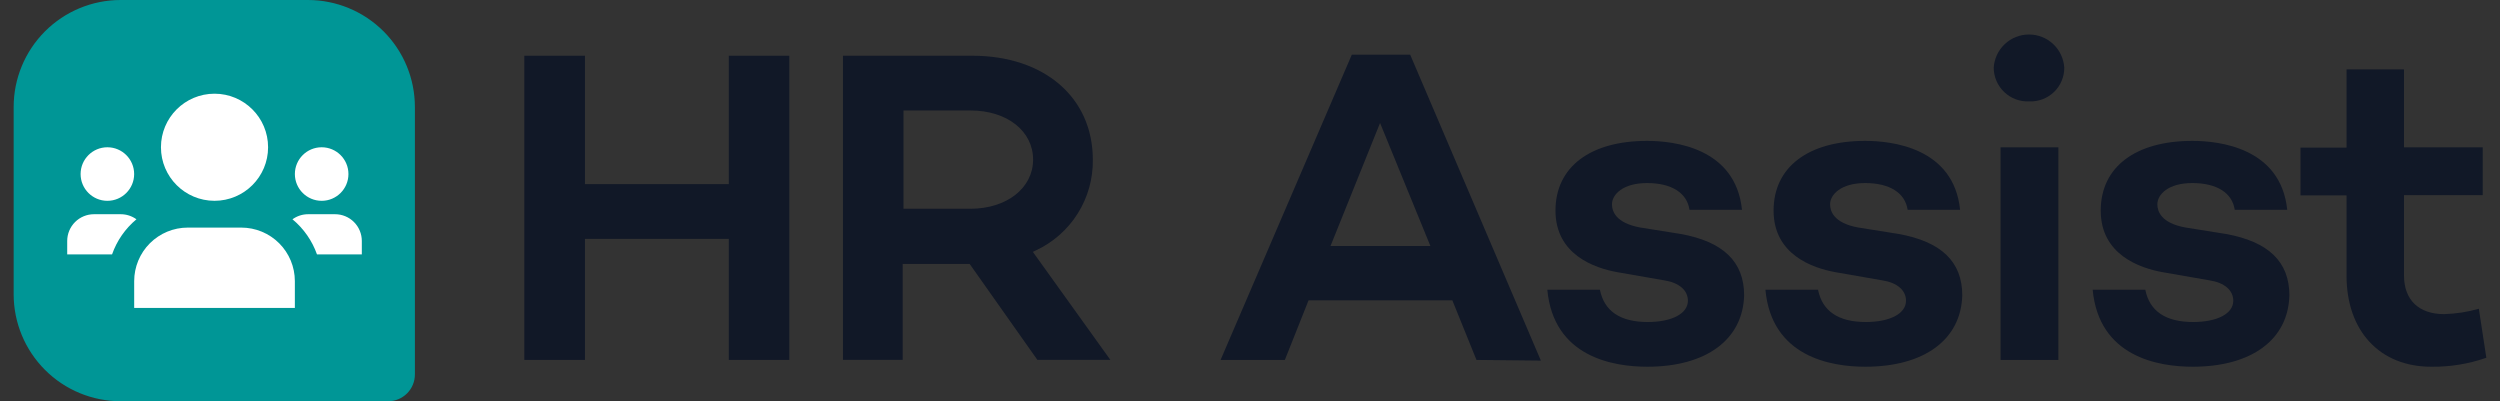 <?xml version="1.0" encoding="UTF-8"?> <svg xmlns="http://www.w3.org/2000/svg" width="162" height="26" viewBox="0 0 162 26" fill="none"><rect x="0" y="0" width="162" height="26" fill="#333333" stroke="none"/><g clip-path="url(#clip0_4_81)"><path d="M26.885 6.933V24.267C26.885 24.726 26.703 25.167 26.378 25.492C26.052 25.817 25.612 26 25.152 26H7.819C5.98 26 4.216 25.27 2.916 23.969C1.616 22.669 0.885 20.905 0.885 19.067V6.933C0.885 5.095 1.616 3.331 2.916 2.031C4.216 0.731 5.98 0 7.819 0H19.952C21.791 0 23.554 0.731 24.855 2.031C26.155 3.331 26.885 5.095 26.885 6.933Z" fill="#009696"></path><path d="M13.901 13.012C15.818 13.012 17.372 11.459 17.372 9.542C17.372 7.626 15.818 6.072 13.901 6.072C11.984 6.072 10.43 7.626 10.43 9.542C10.43 11.459 11.984 13.012 13.901 13.012Z" fill="white"></path><path d="M15.637 14.748H12.166C11.245 14.748 10.363 15.114 9.712 15.764C9.061 16.415 8.695 17.298 8.695 18.218V19.953H19.107V18.218C19.107 17.298 18.742 16.415 18.091 15.764C17.44 15.114 16.557 14.748 15.637 14.748Z" fill="white"></path><path d="M20.844 13.013C21.802 13.013 22.579 12.236 22.579 11.278C22.579 10.32 21.802 9.543 20.844 9.543C19.885 9.543 19.108 10.32 19.108 11.278C19.108 12.236 19.885 13.013 20.844 13.013Z" fill="white"></path><path d="M23.446 15.616V16.483H20.54C20.226 15.596 19.677 14.811 18.952 14.21C19.25 13.995 19.608 13.879 19.976 13.881H21.711C22.171 13.881 22.613 14.063 22.938 14.389C23.264 14.714 23.446 15.156 23.446 15.616Z" fill="white"></path><path d="M6.958 13.013C7.916 13.013 8.693 12.236 8.693 11.278C8.693 10.32 7.916 9.543 6.958 9.543C5.999 9.543 5.223 10.32 5.223 11.278C5.223 12.236 5.999 13.013 6.958 13.013Z" fill="white"></path><path d="M8.841 14.21C8.119 14.812 7.573 15.597 7.262 16.483H4.355V15.616C4.355 15.156 4.538 14.714 4.863 14.389C5.189 14.064 5.63 13.881 6.09 13.881H7.826C8.19 13.881 8.546 13.997 8.841 14.21Z" fill="white"></path><path d="M47.226 23.321V15.479H37.907V23.321H33.976V3.611H37.907V11.931H47.226V3.611H51.148V23.321H47.226Z" fill="#111827"></path><path d="M67.223 23.321L62.833 17.101H58.494V23.321H54.624V3.611H63.006C67.665 3.611 70.815 6.318 70.815 10.343C70.834 11.578 70.493 12.792 69.836 13.838C69.178 14.883 68.231 15.715 67.11 16.234L66.928 16.32L71.952 23.321H67.223ZM58.546 13.527H62.885C65.236 13.527 66.945 12.182 66.945 10.343C66.945 8.504 65.271 7.159 62.885 7.159H58.546V13.527Z" fill="#111827"></path><path d="M95.675 23.323L94.113 19.463H84.794L83.259 23.323H79.094L87.597 3.544H91.38L99.849 23.367L95.675 23.323ZM86.217 15.941H92.69L89.428 7.968L86.217 15.941Z" fill="#111827"></path><path d="M106.747 23.764C104.491 23.764 100.673 23.113 100.266 18.776H103.675C103.953 20.164 104.994 20.866 106.773 20.866C108.326 20.866 109.376 20.328 109.376 19.487C109.376 18.81 108.803 18.316 107.849 18.168L104.812 17.639C103.311 17.37 100.795 16.494 100.795 13.649C100.795 10.803 103.068 9.129 106.73 9.129C108.465 9.129 112.465 9.571 112.882 13.597H109.48C109.315 12.486 108.3 11.862 106.73 11.862C105.159 11.862 104.456 12.608 104.456 13.241C104.456 13.683 104.699 14.455 106.287 14.742L108.89 15.158C111.667 15.653 113.02 16.963 113.02 19.14C112.942 22.003 110.565 23.764 106.747 23.764Z" fill="#111827"></path><path d="M120.872 23.764C118.625 23.764 114.798 23.113 114.399 18.776H117.809C118.087 20.164 119.128 20.866 120.907 20.866C122.46 20.866 123.509 20.328 123.509 19.487C123.509 18.81 122.937 18.316 121.975 18.168L118.946 17.639C117.445 17.37 114.928 16.494 114.928 13.649C114.928 10.803 117.202 9.129 120.864 9.129C122.599 9.129 126.599 9.571 127.015 13.597H123.615C123.449 12.486 122.433 11.862 120.864 11.862C119.293 11.862 118.59 12.608 118.59 13.241C118.59 13.683 118.824 14.455 120.412 14.742L123.015 15.158C125.8 15.653 127.155 16.963 127.155 19.14C127.076 22.003 124.699 23.764 120.872 23.764Z" fill="#111827"></path><path d="M129.636 23.322V9.546H133.384V23.322H129.636ZM131.492 6.57C131.196 6.584 130.9 6.538 130.623 6.435C130.344 6.331 130.091 6.173 129.876 5.968C129.661 5.764 129.489 5.518 129.372 5.246C129.255 4.974 129.193 4.68 129.193 4.384C129.229 3.802 129.485 3.256 129.911 2.856C130.335 2.457 130.896 2.235 131.48 2.235C132.063 2.235 132.624 2.457 133.048 2.856C133.473 3.256 133.729 3.802 133.765 4.384C133.767 4.679 133.709 4.971 133.593 5.242C133.479 5.514 133.311 5.76 133.097 5.964C132.885 6.168 132.633 6.328 132.357 6.432C132.081 6.536 131.787 6.583 131.492 6.57Z" fill="#111827"></path><path d="M142.088 23.764C139.832 23.764 136.013 23.113 135.605 18.776H139.016C139.293 20.164 140.335 20.866 142.113 20.866C143.675 20.866 144.716 20.328 144.716 19.487C144.716 18.81 144.144 18.316 143.181 18.168L140.144 17.639C138.643 17.37 136.127 16.494 136.127 13.649C136.127 10.803 138.4 9.129 142.061 9.129C143.797 9.129 147.797 9.571 148.213 13.597H144.812C144.647 12.486 143.632 11.862 142.061 11.862C140.491 11.862 139.797 12.608 139.797 13.241C139.797 13.683 140.031 14.455 141.619 14.742L144.221 15.158C146.999 15.653 148.352 16.963 148.352 19.14C148.283 22.003 145.905 23.764 142.088 23.764Z" fill="#111827"></path><path d="M157.54 23.764C154.208 23.764 152.056 21.448 152.056 17.865V12.66H149.072V9.563H152.056V4.497H155.779V9.546H160.881V12.643H155.779V17.848C155.779 19.444 156.743 20.355 158.381 20.355C159.143 20.333 159.897 20.217 160.629 20.008L161.115 23.183C159.967 23.584 158.757 23.781 157.54 23.764Z" fill="#111827"></path></g><defs><clipPath id="clip0_4_81"><rect width="160.229" height="26" fill="white" transform="translate(0.885)"></rect></clipPath></defs></svg> 